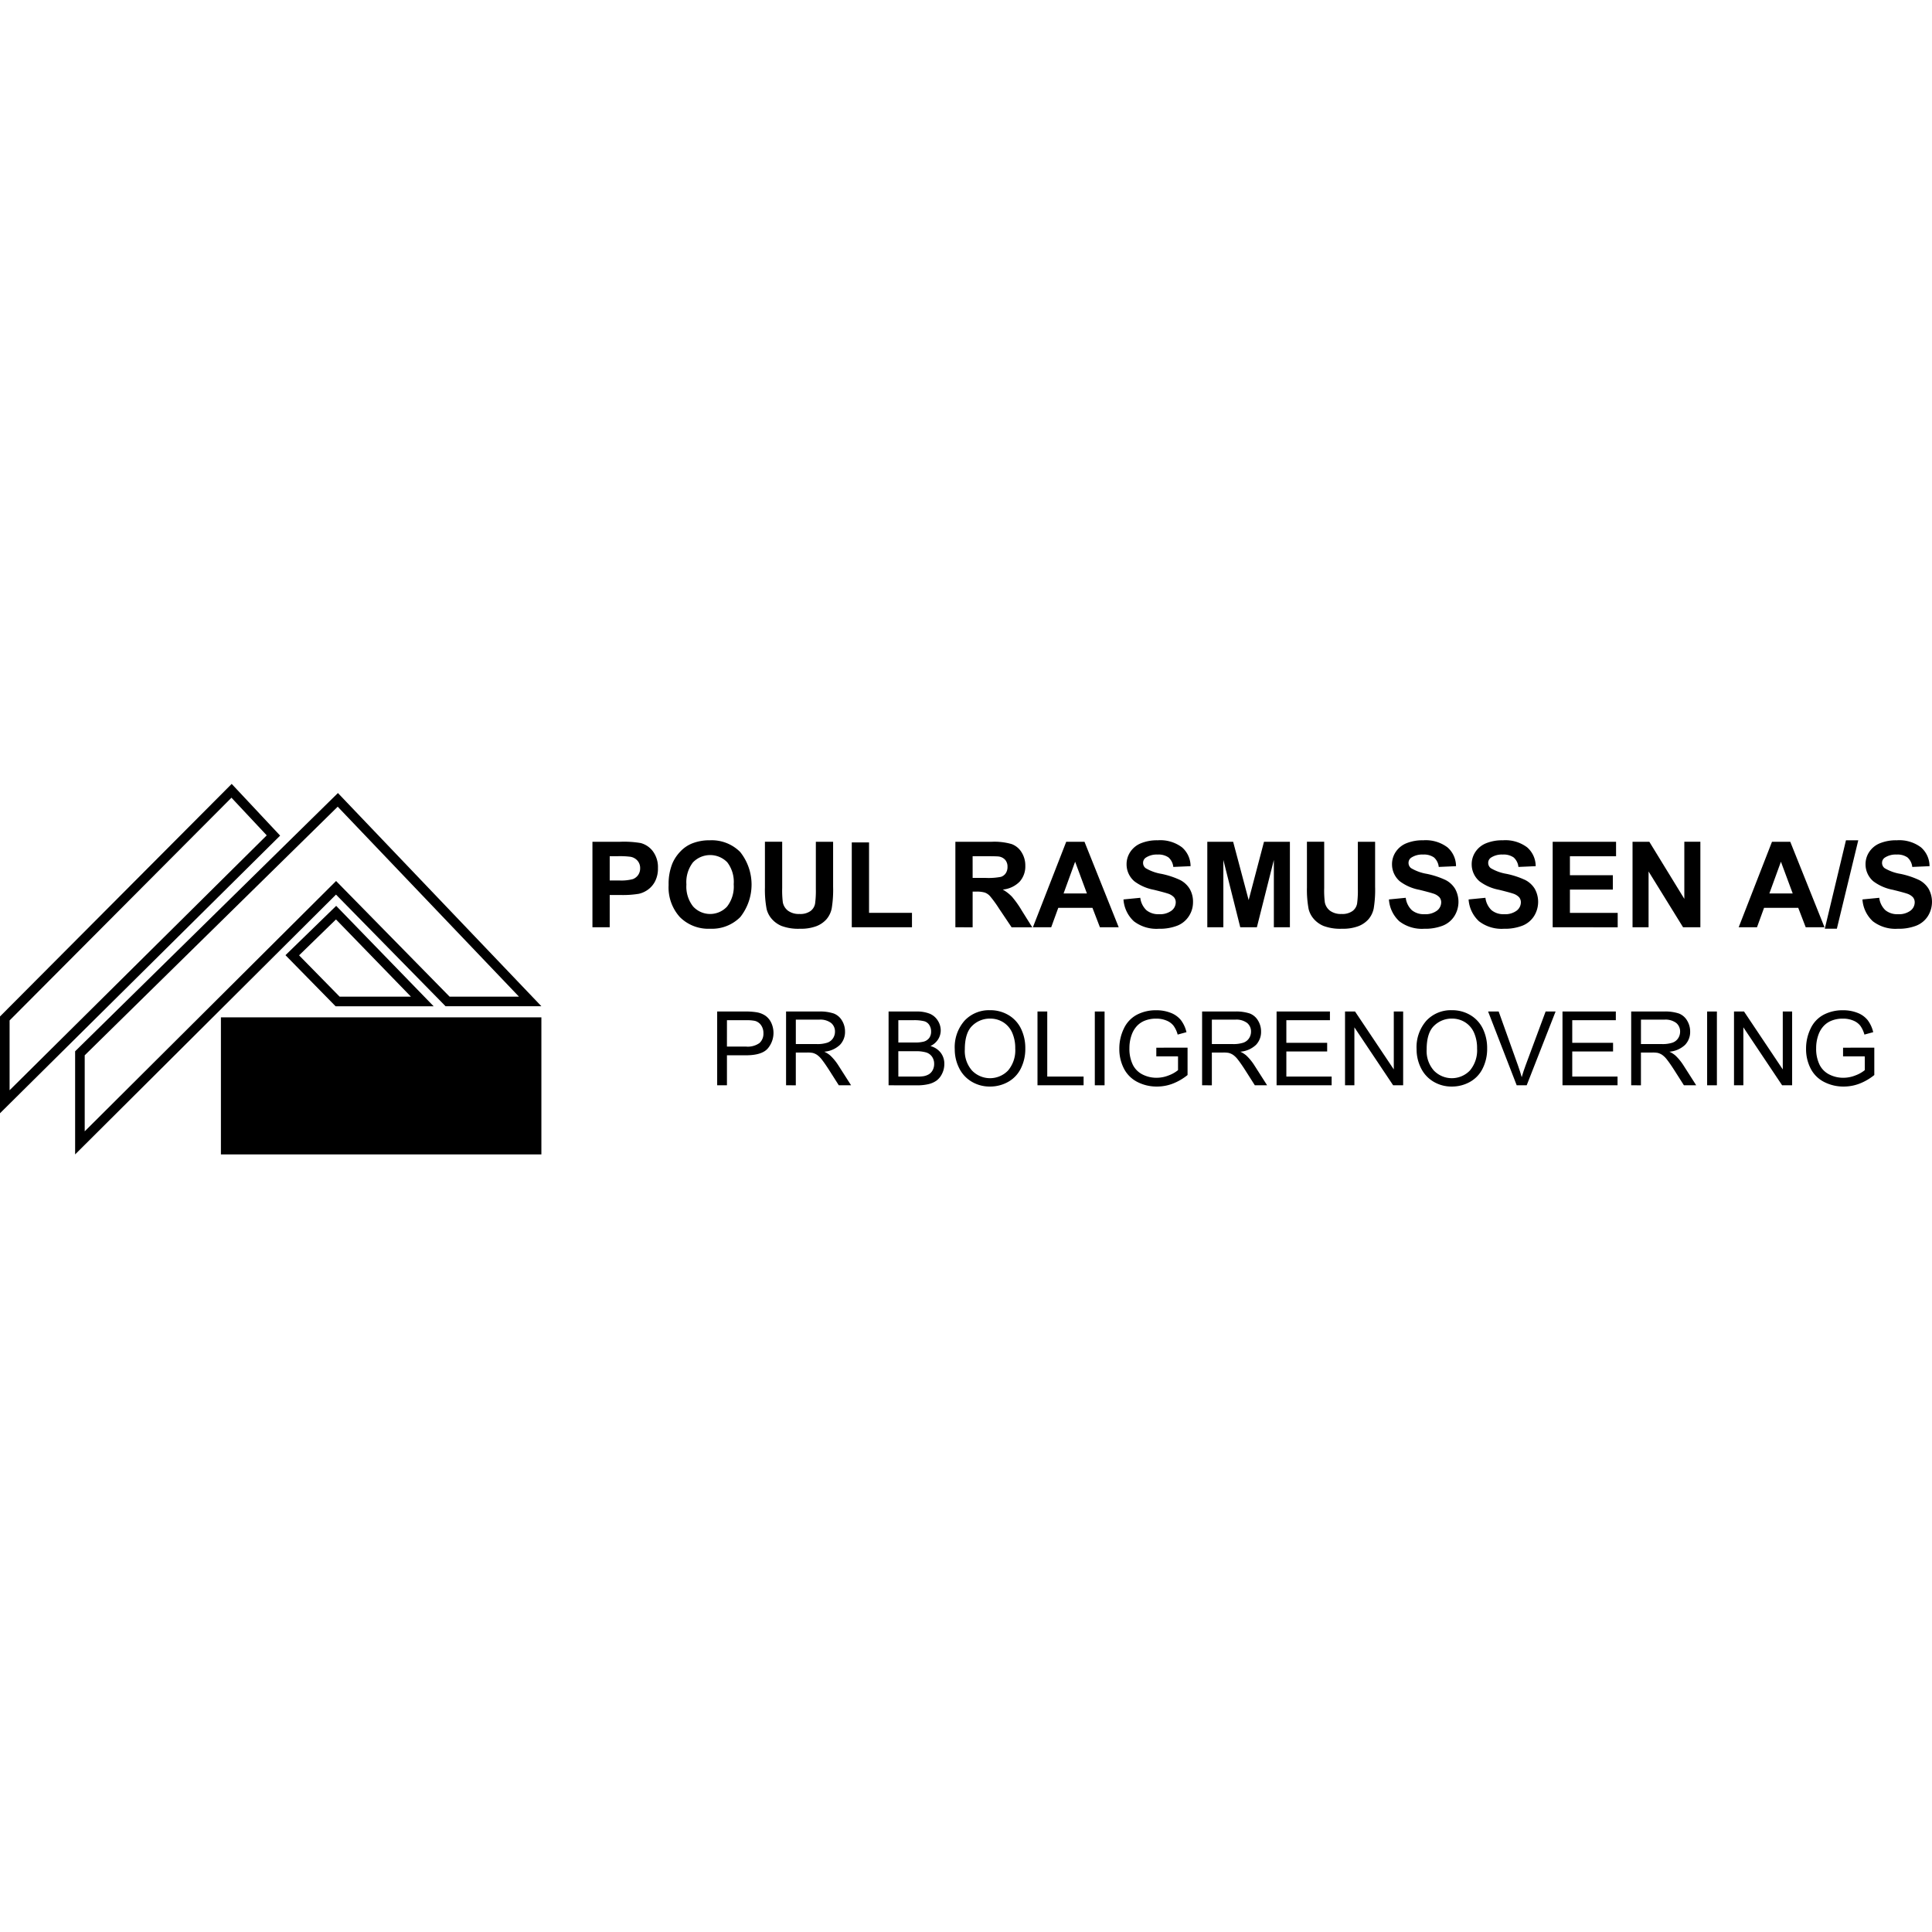 <svg xmlns="http://www.w3.org/2000/svg" xmlns:xlink="http://www.w3.org/1999/xlink" width="400" height="400" viewBox="0 0 400 400"><rect x="0" y="0" width="400" height="400" fill="#808080" stroke="none"/><defs><clipPath id="b"><rect width="400" height="400"/></clipPath></defs><g id="a" clip-path="url(#b)"><rect width="400" height="400" fill="#fff"/><g transform="translate(-63.777 106.708)"><path d="M182.072,66.19,219.6,105.515H205.234L183.135,83l-1.4-1.428-1.417,1.412L129.692,133.4V117.661Zm.045-2.829-54.41,53.467v21.351l54.011-53.792L204.4,107.5H224.24Z" transform="translate(-48.376 -5.879)"/><path d="M111.7,58.45l7.3,7.795L65.763,119.015V104.562Zm.044-2.858L63.777,103.741v20.038l58-57.483Z" transform="translate(0 0)"/><path d="M317.173,162.18l15.516,15.987H317.926l-8.394-8.554Zm.041-2.81-10.5,10.211,10.376,10.577h20.3Z" transform="translate(-183.834 -78.529)"/><rect width="66.349" height="28.377" transform="translate(109.515 103.923)"/><g transform="translate(186.436 67.264)"><path d="M567.935,122.512v-17.7h5.736a20.864,20.864,0,0,1,4.251.265,4.648,4.648,0,0,1,2.548,1.733,5.5,5.5,0,0,1,1.026,3.448,5.772,5.772,0,0,1-.592,2.741,4.858,4.858,0,0,1-1.5,1.745,5.175,5.175,0,0,1-1.853.839,20.384,20.384,0,0,1-3.708.254H571.51v6.678ZM571.51,107.8v5.024h1.957a9.248,9.248,0,0,0,2.826-.277,2.35,2.35,0,0,0,1.117-.87,2.381,2.381,0,0,0,.4-1.377,2.288,2.288,0,0,0-.568-1.594,2.473,2.473,0,0,0-1.437-.785,17.261,17.261,0,0,0-2.572-.121Z" transform="translate(-567.935 -104.506)"/><path d="M632.763,112.83a11.256,11.256,0,0,1,.809-4.54,8.328,8.328,0,0,1,1.648-2.428,6.892,6.892,0,0,1,2.289-1.594,9.716,9.716,0,0,1,3.816-.7A8.312,8.312,0,0,1,647.587,106a10.847,10.847,0,0,1,.018,13.459,8.249,8.249,0,0,1-6.232,2.421,8.332,8.332,0,0,1-6.28-2.409,9.143,9.143,0,0,1-2.331-6.636m3.683-.12a6.63,6.63,0,0,0,1.389,4.559,4.774,4.774,0,0,0,7.035.012,6.763,6.763,0,0,0,1.37-4.619,6.658,6.658,0,0,0-1.334-4.541,4.944,4.944,0,0,0-7.107.018,6.686,6.686,0,0,0-1.353,4.571" transform="translate(-616.991 -103.568)"/><path d="M714.715,104.808h3.574V114.4a19.836,19.836,0,0,0,.133,2.959,2.866,2.866,0,0,0,1.093,1.745,3.807,3.807,0,0,0,2.361.658,3.607,3.607,0,0,0,2.295-.622,2.461,2.461,0,0,0,.93-1.528,19.887,19.887,0,0,0,.157-3.007v-9.794h3.574v9.3a23.9,23.9,0,0,1-.29,4.505,4.991,4.991,0,0,1-1.068,2.222,5.4,5.4,0,0,1-2.084,1.443,9.055,9.055,0,0,1-3.406.538,9.814,9.814,0,0,1-3.846-.585,5.5,5.5,0,0,1-2.071-1.522,4.879,4.879,0,0,1-1-1.962,21.536,21.536,0,0,1-.35-4.493Z" transform="translate(-679.004 -104.506)"/><path d="M788.625,122.963V105.4H792.2V119.98h8.889v2.983Z" transform="translate(-734.933 -104.957)"/><path d="M876.783,122.513v-17.7h7.524a12.9,12.9,0,0,1,4.124.477,4.069,4.069,0,0,1,2.058,1.7,5.107,5.107,0,0,1,.774,2.79,4.728,4.728,0,0,1-1.172,3.291,5.625,5.625,0,0,1-3.5,1.637,8.372,8.372,0,0,1,1.913,1.485,20.17,20.17,0,0,1,2.035,2.875l2.162,3.454h-4.276l-2.584-3.853a24.85,24.85,0,0,0-1.885-2.6,2.734,2.734,0,0,0-1.074-.737,5.889,5.889,0,0,0-1.8-.2h-.725v7.391Zm3.574-10.217H883a13.681,13.681,0,0,0,3.213-.218,1.923,1.923,0,0,0,1-.748,2.305,2.305,0,0,0,.362-1.329,2.123,2.123,0,0,0-.477-1.443,2.193,2.193,0,0,0-1.347-.694q-.434-.059-2.608-.06h-2.79Z" transform="translate(-801.642 -104.506)"/><path d="M960.518,122.512h-3.889l-1.546-4.022h-7.076l-1.462,4.022h-3.791l6.9-17.7h3.78Zm-6.582-7-2.439-6.569-2.392,6.569Z" transform="translate(-851.562 -104.506)"/><path d="M1019.84,115.813l3.479-.338a4.234,4.234,0,0,0,1.274,2.572,3.852,3.852,0,0,0,2.591.821,3.981,3.981,0,0,0,2.6-.73,2.172,2.172,0,0,0,.876-1.709,1.615,1.615,0,0,0-.368-1.069,2.948,2.948,0,0,0-1.286-.767q-.629-.217-2.863-.773a9.718,9.718,0,0,1-4.033-1.751,4.608,4.608,0,0,1-1.63-3.563,4.554,4.554,0,0,1,.767-2.53,4.8,4.8,0,0,1,2.21-1.793,8.858,8.858,0,0,1,3.484-.616,7.474,7.474,0,0,1,5.017,1.461,5.157,5.157,0,0,1,1.77,3.9l-3.575.157a3.041,3.041,0,0,0-.984-1.963,3.606,3.606,0,0,0-2.265-.6,4.086,4.086,0,0,0-2.439.64,1.289,1.289,0,0,0-.568,1.1,1.357,1.357,0,0,0,.532,1.075,9.366,9.366,0,0,0,3.285,1.184,17.384,17.384,0,0,1,3.859,1.274,4.98,4.98,0,0,1,1.956,1.8,5.268,5.268,0,0,1,.706,2.82,5.215,5.215,0,0,1-.845,2.849,5.059,5.059,0,0,1-2.391,1.975,10.029,10.029,0,0,1-3.853.646,7.664,7.664,0,0,1-5.157-1.552,6.752,6.752,0,0,1-2.15-4.522" transform="translate(-909.894 -103.567)"/><path d="M1091.168,122.513v-17.7h5.35l3.213,12.077,3.175-12.077h5.363v17.7h-3.322V108.577l-3.514,13.936h-3.442l-3.5-13.936v13.936Z" transform="translate(-963.868 -104.507)"/><path d="M1175.951,104.808h3.574V114.4a19.742,19.742,0,0,0,.133,2.959,2.868,2.868,0,0,0,1.092,1.745,3.811,3.811,0,0,0,2.362.658,3.6,3.6,0,0,0,2.294-.622,2.459,2.459,0,0,0,.931-1.528,20.015,20.015,0,0,0,.157-3.007v-9.794h3.574v9.3a23.911,23.911,0,0,1-.29,4.505,4.987,4.987,0,0,1-1.069,2.222,5.4,5.4,0,0,1-2.082,1.443,9.061,9.061,0,0,1-3.407.538,9.82,9.82,0,0,1-3.847-.585,5.5,5.5,0,0,1-2.07-1.522,4.88,4.88,0,0,1-1-1.962,21.516,21.516,0,0,1-.349-4.493Z" transform="translate(-1028.024 -104.506)"/><path d="M1245.742,115.813l3.477-.338a4.242,4.242,0,0,0,1.275,2.572,3.852,3.852,0,0,0,2.59.821,3.983,3.983,0,0,0,2.6-.73,2.173,2.173,0,0,0,.876-1.709,1.613,1.613,0,0,0-.368-1.069,2.949,2.949,0,0,0-1.287-.767q-.628-.217-2.862-.773a9.71,9.71,0,0,1-4.033-1.751,4.606,4.606,0,0,1-1.631-3.563,4.542,4.542,0,0,1,.767-2.53,4.8,4.8,0,0,1,2.21-1.793,8.857,8.857,0,0,1,3.484-.616,7.476,7.476,0,0,1,5.018,1.461,5.156,5.156,0,0,1,1.77,3.9l-3.575.157a3.042,3.042,0,0,0-.984-1.963,3.607,3.607,0,0,0-2.265-.6,4.085,4.085,0,0,0-2.439.64,1.289,1.289,0,0,0-.568,1.1,1.359,1.359,0,0,0,.531,1.075,9.381,9.381,0,0,0,3.286,1.184,17.368,17.368,0,0,1,3.859,1.274,4.969,4.969,0,0,1,1.955,1.8,5.568,5.568,0,0,1-.138,5.669,5.06,5.06,0,0,1-2.391,1.975,10.035,10.035,0,0,1-3.853.646,7.665,7.665,0,0,1-5.157-1.552,6.746,6.746,0,0,1-2.149-4.522" transform="translate(-1080.835 -103.567)"/><path d="M1313.548,115.813l3.478-.338a4.244,4.244,0,0,0,1.274,2.572,3.854,3.854,0,0,0,2.59.821,3.985,3.985,0,0,0,2.6-.73,2.173,2.173,0,0,0,.875-1.709,1.614,1.614,0,0,0-.368-1.069,2.954,2.954,0,0,0-1.287-.767q-.628-.217-2.862-.773a9.723,9.723,0,0,1-4.034-1.751,4.606,4.606,0,0,1-1.63-3.563,4.549,4.549,0,0,1,.767-2.53,4.8,4.8,0,0,1,2.21-1.793,8.86,8.86,0,0,1,3.484-.616,7.479,7.479,0,0,1,5.018,1.461,5.165,5.165,0,0,1,1.769,3.9l-3.575.157a3.034,3.034,0,0,0-.985-1.963,3.6,3.6,0,0,0-2.264-.6,4.082,4.082,0,0,0-2.439.64,1.289,1.289,0,0,0-.568,1.1,1.356,1.356,0,0,0,.531,1.075,9.385,9.385,0,0,0,3.285,1.184,17.331,17.331,0,0,1,3.859,1.274,4.972,4.972,0,0,1,1.956,1.8,5.571,5.571,0,0,1-.138,5.669,5.07,5.07,0,0,1-2.391,1.975,10.036,10.036,0,0,1-3.853.646,7.664,7.664,0,0,1-5.157-1.552,6.742,6.742,0,0,1-2.15-4.522" transform="translate(-1132.144 -103.567)"/><path d="M1385.077,122.513v-17.7H1398.2v3h-9.553v3.925h8.889v2.983h-8.889v4.818h9.891v2.983Z" transform="translate(-1186.271 -104.507)"/><path d="M1453.032,122.513v-17.7h3.477l7.246,11.823V104.809h3.321v17.7h-3.587l-7.137-11.545v11.545Z" transform="translate(-1237.692 -104.507)"/><path d="M1561.137,122.512h-3.889l-1.546-4.022h-7.077l-1.461,4.022h-3.791l6.895-17.7h3.781Zm-6.582-7-2.439-6.569-2.391,6.569Z" transform="translate(-1306.054 -104.506)"/><path d="M1616.639,121.876l4.383-18.308h2.549l-4.433,18.308Z" transform="translate(-1361.494 -103.568)"/><path d="M1648.7,115.813l3.478-.338a4.244,4.244,0,0,0,1.274,2.572,3.852,3.852,0,0,0,2.591.821,3.979,3.979,0,0,0,2.6-.73,2.174,2.174,0,0,0,.876-1.709,1.614,1.614,0,0,0-.368-1.069,2.953,2.953,0,0,0-1.286-.767q-.629-.217-2.862-.773a9.718,9.718,0,0,1-4.034-1.751,4.607,4.607,0,0,1-1.63-3.563,4.545,4.545,0,0,1,.767-2.53,4.8,4.8,0,0,1,2.209-1.793,8.864,8.864,0,0,1,3.485-.616,7.477,7.477,0,0,1,5.018,1.461,5.163,5.163,0,0,1,1.77,3.9l-3.576.157a3.036,3.036,0,0,0-.984-1.963,3.6,3.6,0,0,0-2.264-.6,4.087,4.087,0,0,0-2.44.64,1.29,1.29,0,0,0-.567,1.1,1.357,1.357,0,0,0,.531,1.075,9.378,9.378,0,0,0,3.285,1.184,17.321,17.321,0,0,1,3.859,1.274,4.972,4.972,0,0,1,1.956,1.8,5.571,5.571,0,0,1-.138,5.669,5.068,5.068,0,0,1-2.392,1.975,10.029,10.029,0,0,1-3.852.646,7.666,7.666,0,0,1-5.157-1.552,6.744,6.744,0,0,1-2.149-4.522" transform="translate(-1385.758 -103.567)"/><path d="M674.076,264.55V249.275h5.762a13.933,13.933,0,0,1,2.324.146,4.6,4.6,0,0,1,1.886.714,3.749,3.749,0,0,1,1.225,1.474,4.973,4.973,0,0,1-.776,5.382q-1.24,1.349-4.48,1.349H676.1v6.21Zm2.021-8.013h3.949a4.189,4.189,0,0,0,2.782-.729,2.6,2.6,0,0,0,.823-2.053,2.763,2.763,0,0,0-.484-1.641,2.267,2.267,0,0,0-1.276-.9,8.645,8.645,0,0,0-1.886-.135H676.1Z" transform="translate(-648.252 -213.825)"/><path d="M732.705,264.55V249.275h6.772a9.01,9.01,0,0,1,3.1.412,3.393,3.393,0,0,1,1.7,1.453,4.337,4.337,0,0,1,.635,2.3,3.842,3.842,0,0,1-1.052,2.74,5.328,5.328,0,0,1-3.251,1.417,5.241,5.241,0,0,1,1.219.761,10.527,10.527,0,0,1,1.678,2.032l2.657,4.158h-2.542l-2.021-3.178q-.886-1.375-1.459-2.1a4.6,4.6,0,0,0-1.026-1.021,3.023,3.023,0,0,0-.923-.406,6.062,6.062,0,0,0-1.125-.073h-2.345v6.783Zm2.021-8.534h4.345a6.512,6.512,0,0,0,2.167-.287,2.307,2.307,0,0,0,1.188-.916,2.481,2.481,0,0,0,.406-1.37,2.276,2.276,0,0,0-.787-1.782,3.679,3.679,0,0,0-2.485-.7h-4.835Z" transform="translate(-692.617 -213.825)"/><path d="M819.94,264.55V249.275h5.731a7.094,7.094,0,0,1,2.808.464,3.614,3.614,0,0,1,1.657,1.427,3.763,3.763,0,0,1,.6,2.016,3.464,3.464,0,0,1-.531,1.844,3.8,3.8,0,0,1-1.6,1.4,3.991,3.991,0,0,1,2.131,1.386,3.712,3.712,0,0,1,.745,2.313,4.461,4.461,0,0,1-.453,2,3.87,3.87,0,0,1-1.12,1.423,4.675,4.675,0,0,1-1.672.755,10.164,10.164,0,0,1-2.464.256Zm2.022-8.857h3.3a7.373,7.373,0,0,0,1.928-.177,2.144,2.144,0,0,0,1.162-.761,2.2,2.2,0,0,0,.391-1.334,2.458,2.458,0,0,0-.365-1.339,1.848,1.848,0,0,0-1.042-.791,8.688,8.688,0,0,0-2.323-.214h-3.053Zm0,7.054h3.8a8.748,8.748,0,0,0,1.375-.073,3.284,3.284,0,0,0,1.167-.417,2.218,2.218,0,0,0,.771-.849,2.658,2.658,0,0,0,.3-1.287,2.539,2.539,0,0,0-.438-1.485,2.31,2.31,0,0,0-1.214-.885,7.514,7.514,0,0,0-2.235-.255h-3.532Z" transform="translate(-758.628 -213.825)"/><path d="M876.257,256.268a8.3,8.3,0,0,1,2.042-5.955,6.944,6.944,0,0,1,5.272-2.152,7.315,7.315,0,0,1,3.813,1.011,6.6,6.6,0,0,1,2.589,2.819,9.154,9.154,0,0,1,.891,4.1,9,9,0,0,1-.938,4.157,6.4,6.4,0,0,1-2.657,2.777,7.591,7.591,0,0,1-3.709.943,7.221,7.221,0,0,1-3.855-1.042,6.7,6.7,0,0,1-2.574-2.845,8.619,8.619,0,0,1-.875-3.813m2.084.031a6.119,6.119,0,0,0,1.485,4.35,5.18,5.18,0,0,0,7.482-.016,6.489,6.489,0,0,0,1.474-4.553,7.825,7.825,0,0,0-.631-3.256,4.841,4.841,0,0,0-1.844-2.157,5,5,0,0,0-2.725-.766,5.171,5.171,0,0,0-3.694,1.474q-1.547,1.474-1.547,4.923" transform="translate(-801.244 -212.982)"/><path d="M946.663,264.55V249.275h2.021v13.472h7.523v1.8Z" transform="translate(-854.52 -213.825)"/><rect width="2.022" height="15.275" transform="translate(104.01 35.45)"/><path d="M1023.957,257.749v-1.792l6.47-.01v5.668a11.433,11.433,0,0,1-3.074,1.787,9.124,9.124,0,0,1-3.251.6,8.681,8.681,0,0,1-4.09-.963,6.372,6.372,0,0,1-2.776-2.788,8.771,8.771,0,0,1-.938-4.074,9.461,9.461,0,0,1,.932-4.163,6.2,6.2,0,0,1,2.683-2.87,8.407,8.407,0,0,1,4.032-.938,7.994,7.994,0,0,1,3,.537,4.969,4.969,0,0,1,2.1,1.5,6.64,6.64,0,0,1,1.157,2.5l-1.823.5a5.648,5.648,0,0,0-.855-1.834,3.51,3.51,0,0,0-1.458-1.068,5.352,5.352,0,0,0-2.1-.4,6.194,6.194,0,0,0-2.4.422,4.474,4.474,0,0,0-1.63,1.11,5.289,5.289,0,0,0-.964,1.511,8,8,0,0,0-.583,3.074,7.464,7.464,0,0,0,.7,3.418,4.5,4.5,0,0,0,2.047,2.042,6.338,6.338,0,0,0,2.855.667,6.783,6.783,0,0,0,2.563-.505,6.6,6.6,0,0,0,1.9-1.078v-2.844Z" transform="translate(-907.214 -213.015)"/><path d="M1086.747,264.55V249.275h6.773a9.009,9.009,0,0,1,3.1.412,3.392,3.392,0,0,1,1.7,1.453,4.338,4.338,0,0,1,.635,2.3,3.842,3.842,0,0,1-1.052,2.74,5.328,5.328,0,0,1-3.251,1.417,5.237,5.237,0,0,1,1.219.761,10.517,10.517,0,0,1,1.678,2.032l2.657,4.158h-2.543l-2.021-3.178q-.886-1.375-1.459-2.1a4.594,4.594,0,0,0-1.026-1.021,3.021,3.021,0,0,0-.923-.406,6.063,6.063,0,0,0-1.125-.073h-2.344v6.783Zm2.021-8.534h4.345a6.513,6.513,0,0,0,2.167-.287,2.307,2.307,0,0,0,1.188-.916,2.481,2.481,0,0,0,.406-1.37,2.276,2.276,0,0,0-.787-1.782,3.679,3.679,0,0,0-2.485-.7h-4.835Z" transform="translate(-960.523 -213.825)"/><path d="M1150.13,264.55V249.275h11.045v1.8h-9.023v4.678h8.45v1.792h-8.45v5.2h9.377v1.8Z" transform="translate(-1008.485 -213.825)"/><path d="M1208.372,264.55V249.275h2.074l8.022,11.992V249.275h1.938V264.55h-2.074l-8.023-12v12Z" transform="translate(-1052.557 -213.825)"/><path d="M1269.273,256.268a8.3,8.3,0,0,1,2.042-5.955,6.943,6.943,0,0,1,5.272-2.152,7.316,7.316,0,0,1,3.813,1.011,6.6,6.6,0,0,1,2.589,2.819,9.156,9.156,0,0,1,.891,4.1,9,9,0,0,1-.938,4.157,6.4,6.4,0,0,1-2.657,2.777,7.592,7.592,0,0,1-3.709.943,7.22,7.22,0,0,1-3.855-1.042,6.7,6.7,0,0,1-2.574-2.845,8.616,8.616,0,0,1-.875-3.813m2.083.031a6.119,6.119,0,0,0,1.485,4.35,5.179,5.179,0,0,0,7.481-.016,6.487,6.487,0,0,0,1.474-4.553,7.819,7.819,0,0,0-.63-3.256,4.84,4.84,0,0,0-1.844-2.157,5,5,0,0,0-2.725-.766,5.17,5.17,0,0,0-3.694,1.474q-1.547,1.474-1.547,4.923" transform="translate(-1098.641 -212.982)"/><path d="M1336.048,264.55l-5.918-15.275h2.188l3.97,11.1q.479,1.334.8,2.5.354-1.251.823-2.5l4.126-11.1h2.063l-5.981,15.275Z" transform="translate(-1144.692 -213.825)"/><path d="M1393.428,264.55V249.275h11.044v1.8h-9.023v4.678h8.45v1.792h-8.45v5.2h9.377v1.8Z" transform="translate(-1192.59 -213.825)"/><path d="M1451.885,264.55V249.275h6.773a9.007,9.007,0,0,1,3.1.412,3.4,3.4,0,0,1,1.7,1.453,4.337,4.337,0,0,1,.635,2.3,3.844,3.844,0,0,1-1.052,2.74,5.328,5.328,0,0,1-3.251,1.417,5.238,5.238,0,0,1,1.219.761,10.512,10.512,0,0,1,1.678,2.032l2.657,4.158H1462.8l-2.022-3.178q-.885-1.375-1.458-2.1a4.6,4.6,0,0,0-1.026-1.021,3.021,3.021,0,0,0-.922-.406,6.069,6.069,0,0,0-1.125-.073h-2.344v6.783Zm2.022-8.534h4.345a6.516,6.516,0,0,0,2.168-.287,2.307,2.307,0,0,0,1.188-.916,2.483,2.483,0,0,0,.406-1.37,2.277,2.277,0,0,0-.786-1.782,3.679,3.679,0,0,0-2.485-.7h-4.834Z" transform="translate(-1236.824 -213.825)"/><rect width="2.022" height="15.275" transform="translate(230.784 35.45)"/><path d="M1539.379,264.55V249.275h2.074l8.023,11.992V249.275h1.938V264.55h-2.074l-8.023-12v12Z" transform="translate(-1303.031 -213.825)"/><path d="M1608.364,257.749v-1.792l6.47-.01v5.668a11.432,11.432,0,0,1-3.073,1.787,9.123,9.123,0,0,1-3.251.6,8.68,8.68,0,0,1-4.09-.963,6.373,6.373,0,0,1-2.777-2.788,8.776,8.776,0,0,1-.938-4.074,9.461,9.461,0,0,1,.932-4.163,6.2,6.2,0,0,1,2.683-2.87,8.407,8.407,0,0,1,4.032-.938,8,8,0,0,1,3,.537,4.968,4.968,0,0,1,2.1,1.5,6.638,6.638,0,0,1,1.157,2.5l-1.823.5a5.648,5.648,0,0,0-.854-1.834,3.506,3.506,0,0,0-1.459-1.068,5.349,5.349,0,0,0-2.1-.4,6.192,6.192,0,0,0-2.4.422,4.472,4.472,0,0,0-1.63,1.11,5.282,5.282,0,0,0-.964,1.511,8,8,0,0,0-.583,3.074,7.462,7.462,0,0,0,.7,3.418,4.5,4.5,0,0,0,2.048,2.042,6.335,6.335,0,0,0,2.855.667,6.782,6.782,0,0,0,2.563-.505,6.614,6.614,0,0,0,1.9-1.078v-2.844Z" transform="translate(-1349.438 -213.015)"/></g></g></g></svg>